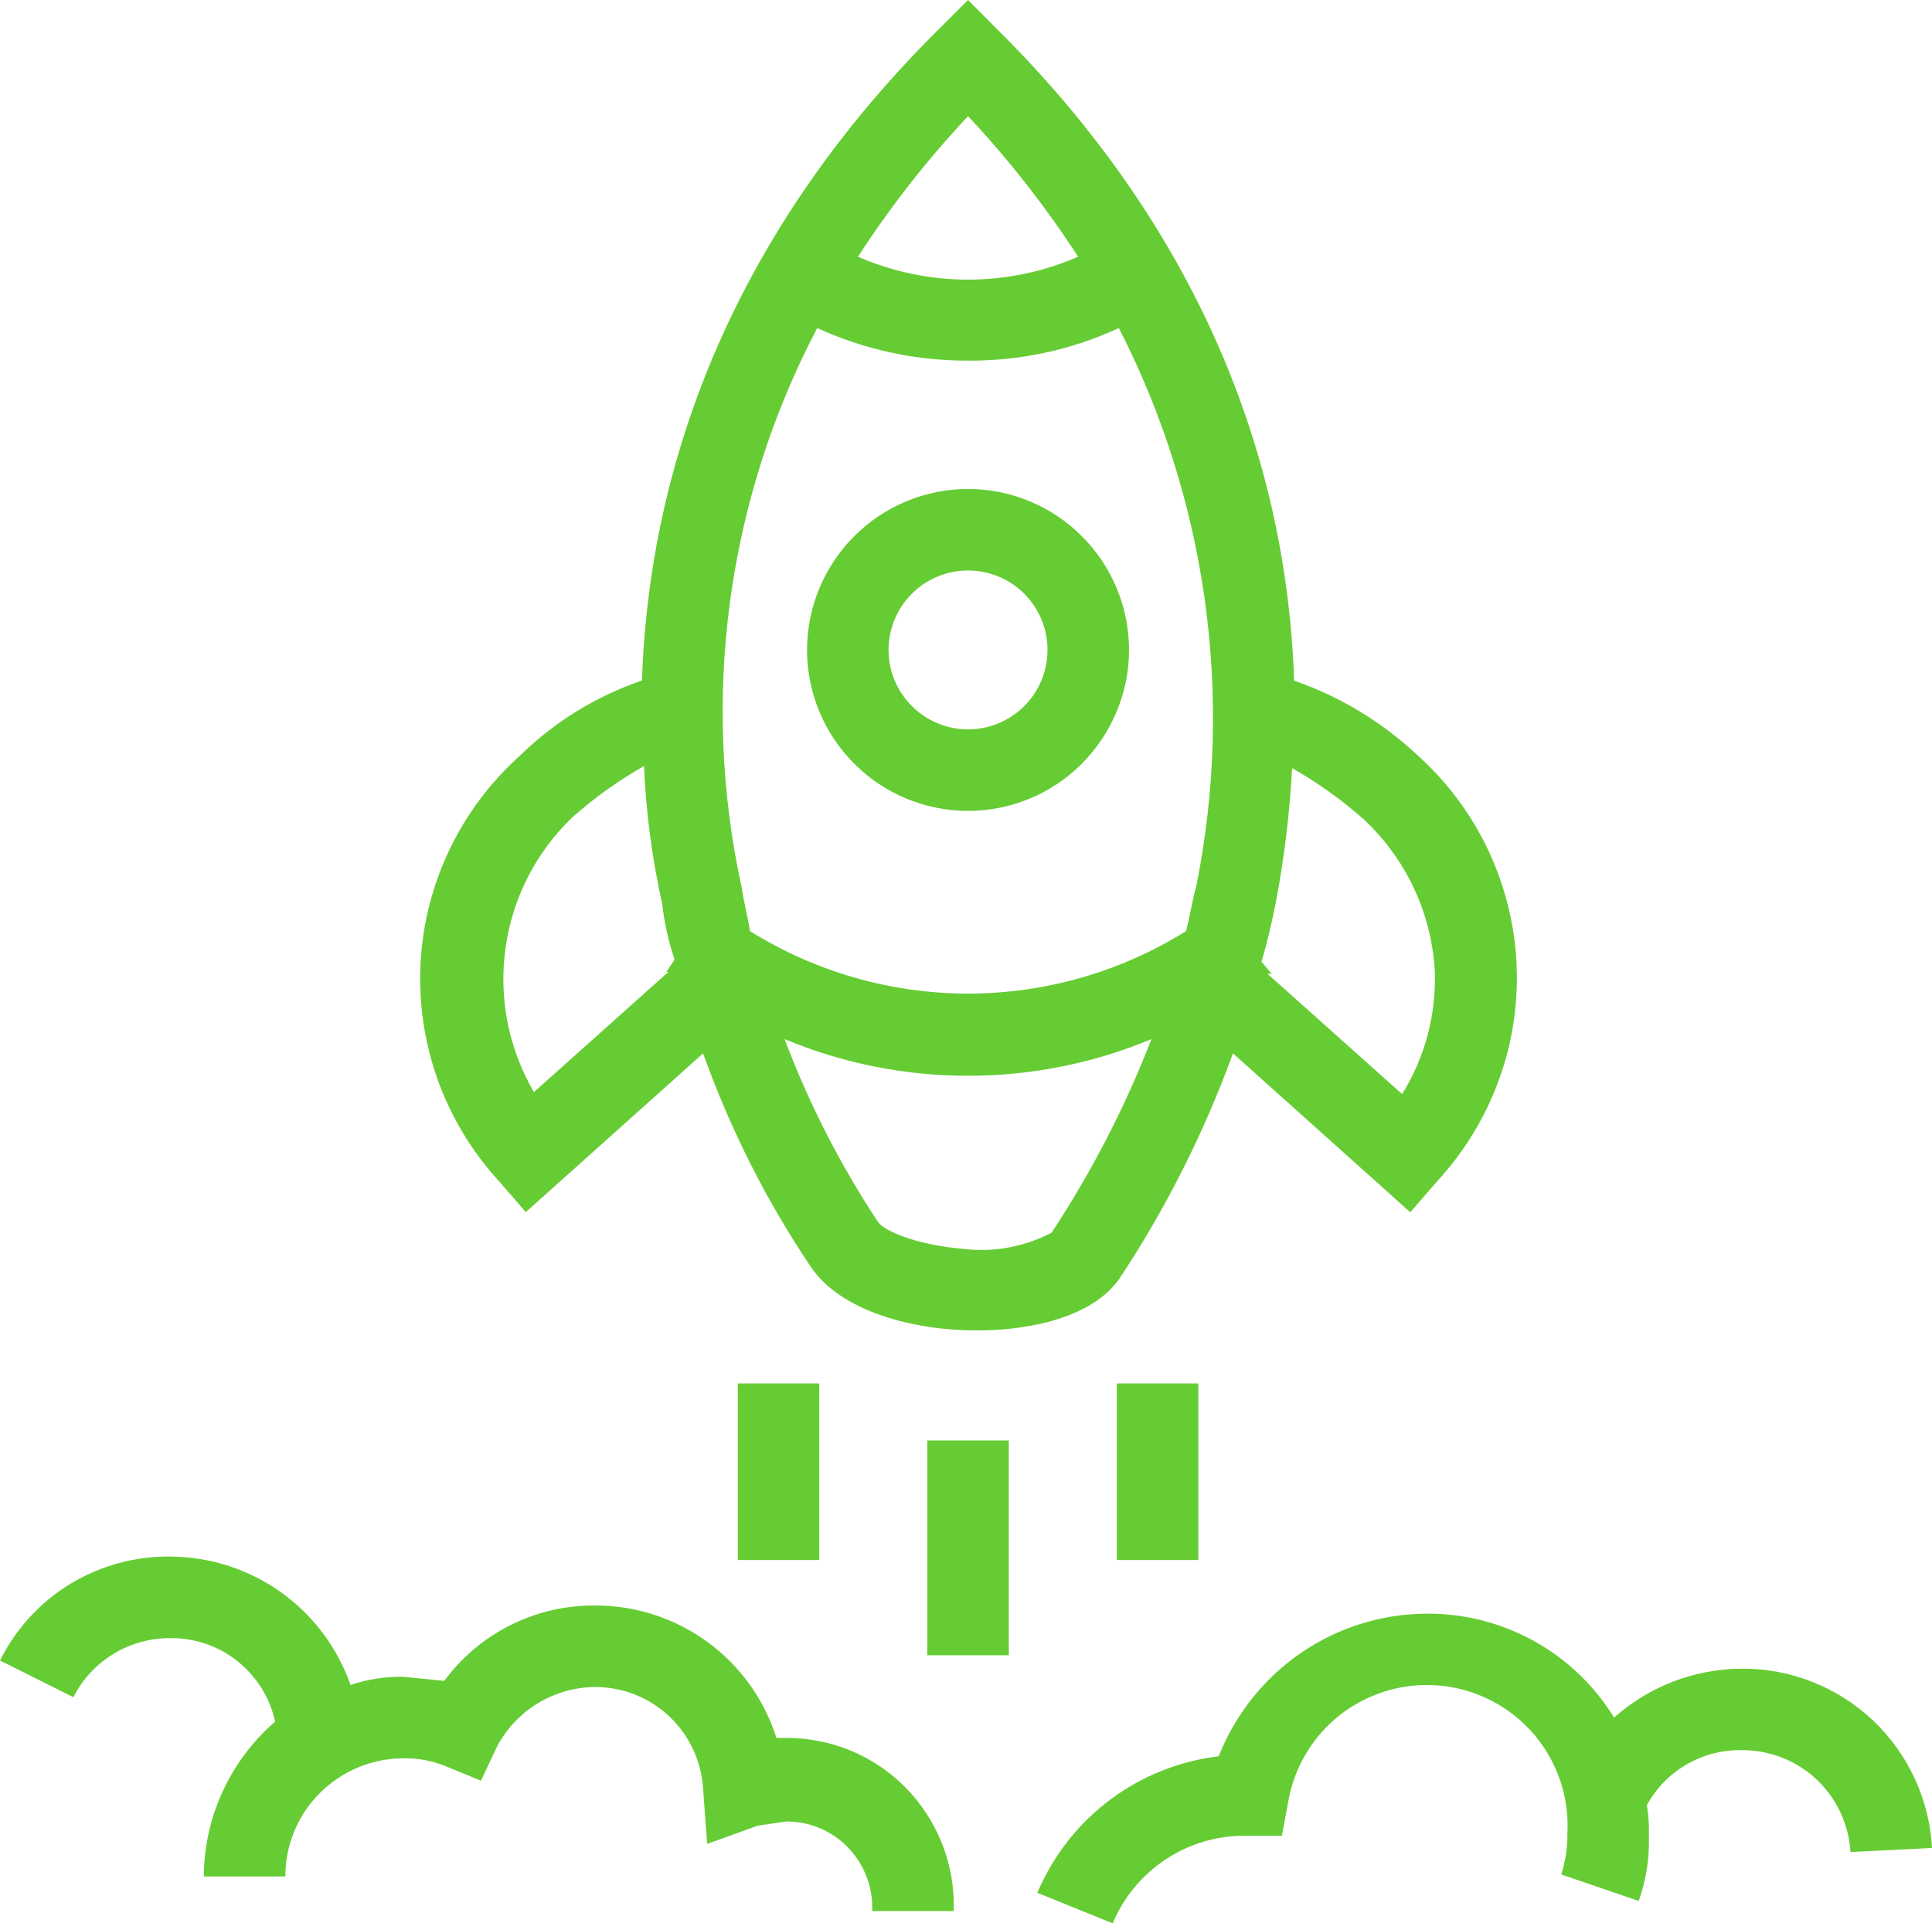 <?xml version="1.0" encoding="utf-8"?>
<!-- Generator: Adobe Illustrator 26.5.0, SVG Export Plug-In . SVG Version: 6.00 Build 0)  -->
<svg version="1.1" id="Layer_1" xmlns="http://www.w3.org/2000/svg" xmlns:xlink="http://www.w3.org/1999/xlink" x="0px" y="0px"
	 viewBox="0 0 1137.6 1132.8" style="enable-background:new 0 0 1137.6 1132.8;" xml:space="preserve">
<style type="text/css">
	.st0{fill:#66CC33;}
</style>
<g>
	<path class="st0" d="M120,1105.2h48c0-18.5,7.3-36.2,20.4-49.2c13.1-13.1,30.8-20.4,49.2-20.4c8.6-0.2,17.2,1.5,25.2,4.8l20.4,8.4
		l9.6-20.4c5.6-10.4,13.9-19.2,24-25.3c10.1-6.1,21.7-9.4,33.6-9.5c16.3,0,31.9,6.2,43.7,17.3c11.8,11.2,18.9,26.4,19.9,42.7
		l2.4,32.4l30-10.8l16.8-2.4c13.4,0,26.2,5.3,35.6,14.8c9.4,9.5,14.8,22.3,14.8,35.6v2.4h48v-3.6c0-26.1-10.4-51.1-28.8-69.6
		s-43.5-28.8-69.6-28.8h-6c-7.2-22.7-21.4-42.5-40.6-56.5c-19.2-14-42.4-21.6-66.2-21.5c-35-0.3-68,16.2-88.8,44.4l-24-2.4
		c-10.6-0.2-21.2,1.4-31.2,4.8c-7.7-21.9-21.9-41-40.8-54.5c-18.9-13.5-41.5-20.9-64.8-21.1c-20.9-0.4-41.4,5.2-59.3,16
		C23.7,943.6,9.3,959.3,0,978l43.2,21.6C48.6,989,56.8,980.1,67,974c10.2-6.2,21.9-9.3,33.8-9.2c14.3,0,28.2,4.8,39.3,13.8
		c11.1,9,18.9,21.5,21.9,35.4C135.5,1036.9,120.2,1070.2,120,1105.2L120,1105.2z"/>
	<path class="st0" d="M1026,1030.8c16.3,0,31.9,6.2,43.7,17.3c11.8,11.2,18.9,26.4,19.9,42.7l48-2.4c-1.5-28.5-14-55.4-34.7-75.1
		c-20.8-19.6-48.3-30.6-76.9-30.5c-27.9,0-54.8,10.3-75.6,28.8c-23.5-38.3-65.4-61.5-110.4-61.2c-26.5,0.1-52.3,8.2-74.1,23.2
		c-21.8,15-38.6,36.2-48.3,60.8c-23.3,2.8-45.5,11.7-64.2,25.8c-18.8,14.1-33.4,32.9-42.6,54.6l44.4,18
		c6.4-15.4,17.3-28.5,31.2-37.7c13.9-9.2,30.2-14,46.8-13.9h21.6l3.6-19.2v0c4.6-28.2,23.3-52.1,49.7-63.1
		c26.3-11.1,56.5-7.8,79.9,8.7s36.5,43.9,34.9,72.4c0.1,8.1-1.1,16.2-3.6,24l45.6,15.6c4.4-12.3,6.4-25.3,6-38.4
		c0.2-6-0.2-12.1-1.2-18c5.5-10.1,13.7-18.4,23.6-24.1C1003.2,1033.4,1014.5,1030.5,1026,1030.8L1026,1030.8z"/>
	<path class="st0" d="M570,477.6c25.1,0,49.3-10,67-27.8s27.8-41.9,27.8-67c0-25.1-10-49.3-27.8-67C619.3,298,595.1,288,570,288
		c-25.1,0-49.3,10-67,27.8c-17.8,17.8-27.8,41.9-27.8,67c0,25.1,10,49.3,27.8,67C520.7,467.6,544.9,477.6,570,477.6L570,477.6z
		 M570,336c12.4,0,24.3,4.9,33.1,13.7c8.8,8.8,13.7,20.7,13.7,33.1c0,16.7-8.9,32.2-23.4,40.5c-14.5,8.4-32.3,8.4-46.8,0
		s-23.4-23.8-23.4-40.5c0-12.4,4.9-24.3,13.7-33.1C545.7,340.9,557.6,336,570,336L570,336z"/>
	<path class="st0" d="M830.4,714l15.6-18h0c21.2-22.9,36-51,42.9-81.4c6.8-30.5,5.5-62.2-4-91.9c-9.4-29.8-26.6-56.5-49.7-77.4
		c-21-19.8-45.9-35-73.2-44.4c-4.8-141.6-63.6-273.6-175.2-384L570,0l-16.8,16.8C441.6,127.2,382.8,259.2,378,400.8
		c-27,9.2-51.6,24.4-72,44.4c-23.2,20.8-40.5,47.5-50.1,77.2c-9.6,29.7-11.1,61.4-4.4,91.9c6.7,30.5,21.4,58.7,42.5,81.6l15.6,18
		L414,620.4v0c15.9,44.5,37.2,86.8,63.6,126c18,26.4,61.2,37.2,97.2,37.2h1.2c19.2,0,63.6-3.6,82.8-30
		c27.6-41.6,50.1-86.3,67.2-133.2L830.4,714z M844.8,571.2c1.1,25.8-5.6,51.3-19.2,73.2l-79.2-70.8h2.4l-6-7.2
		c3.6-12,6-22.8,8.4-34.8c5-26.2,8.2-52.6,9.6-79.2c15,8.5,29.1,18.6,42,30C827.7,505.5,842.7,537.3,844.8,571.2L844.8,571.2z
		 M570,68.4c24,25.6,45.7,53.3,64.8,82.8c-41.3,18-88.3,18-129.6,0C524.3,121.7,546,94,570,68.4L570,68.4z M481.2,193.2
		c27.9,12.8,58.2,19.3,88.8,19.2c30.7,0.2,61-6.3,88.8-19.2c51.9,101.3,68,217.2,45.6,328.8c-2.4,8.4-3.6,16.8-6,26.4v0
		c-38.5,24-83,36.8-128.4,36.8c-45.4,0-89.9-12.8-128.4-36.8c-1.2-8.4-3.6-16.8-4.8-25.2C412.3,411.4,428,294.5,481.2,193.2
		L481.2,193.2z M337.2,481.2c12.9-11.4,27-21.5,42-30c1.2,27.5,4.8,54.8,10.8,81.6c1.2,11,3.7,21.9,7.2,32.4l-4.8,7.2h1.2
		l-79.2,70.8h0c-15-25.6-20.9-55.6-16.7-85C301.8,528.8,315.7,501.7,337.2,481.2L337.2,481.2z M619.2,726
		c-15.8,8.3-33.8,11.7-51.6,9.6c-28.8-2.4-46.8-10.8-50.4-15.6h0c-22.4-33.8-40.9-70-55.2-108c34.2,14.3,70.9,21.6,108,21.6
		c37.1,0,73.8-7.3,108-21.6C662.5,652,642.8,690.2,619.2,726L619.2,726z"/>
	<path class="st0" d="M546,848.4h48v126.5h-48V848.4z"/>
	<path class="st0" d="M657.6,814.8h48v104h-48V814.8z"/>
	<path class="st0" d="M434.4,814.8h48v104h-48L434.4,814.8z"/>
</g>
</svg>
